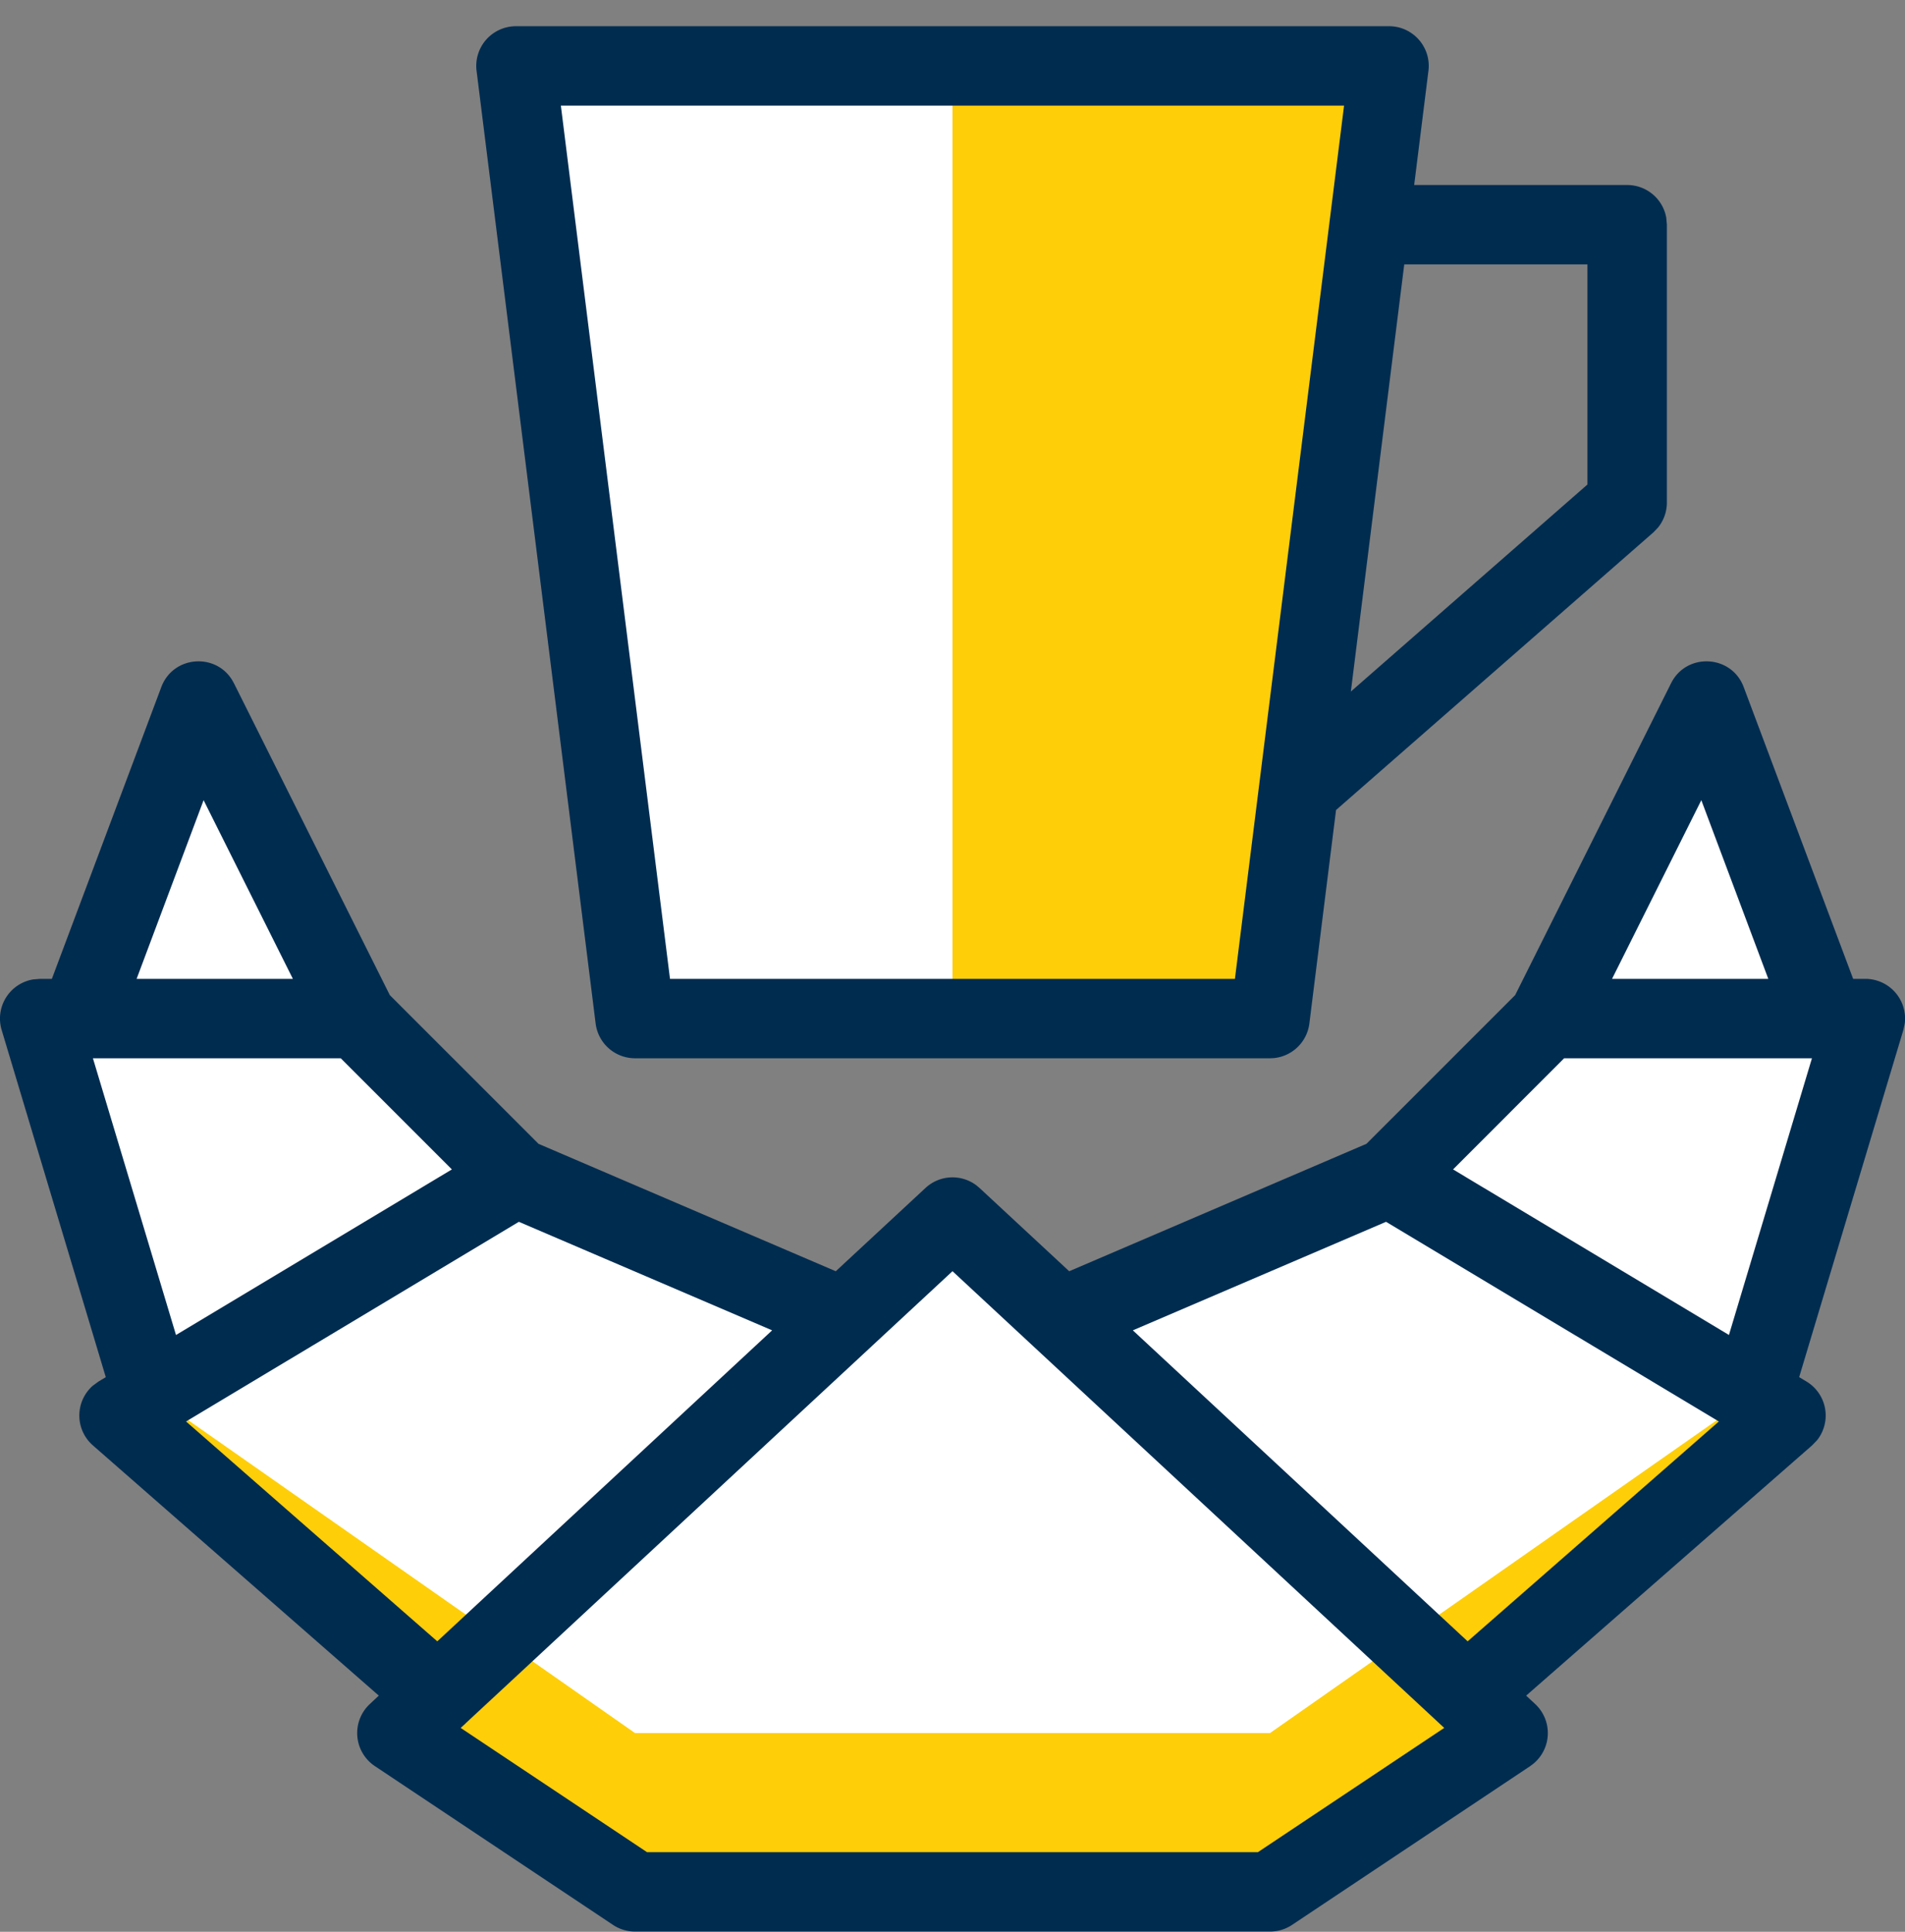<svg width="72" height="73" xmlns="http://www.w3.org/2000/svg"><rect width="100%" height="100%" fill="#808080" stroke="none"/><g fill="none" fill-rule="evenodd"><path fill="#FFF" d="M57 65.491l-9 6H24l-9-6 1.56-1.446L4.5 53.491l1.272-.762L1.5 38.491H3l4.5-12 6 12 6 6 12.396 5.313L36 45.991l4.104 3.813L52.5 44.491l6-6 6-12 4.5 12h1.5L66.228 52.73l1.272.762-12.06 10.554z"/><path fill="#FFF" d="M24 38.491l-4.5-36h33l-4.5 36z"/><path fill="#FECE09" d="M36 38.491v-36h16.5l-4.5 36zM48 65.491L66.228 52.73l1.272.762-12.06 10.554L57 65.491l-9 6H24l-9-6 1.56-1.446L4.5 53.491l1.272-.762L24 65.491z"/><path d="M63.158 25.82c.586-1.171 2.287-1.082 2.746.145L70.04 36.99h.462a1.5 1.5 0 011.488 1.692l-.052.24L68 52.04l.273.164a1.5 1.5 0 01.404 2.22l-.188.195-10.808 9.457.34.316a1.5 1.5 0 01-.068 2.258l-.12.09-9 6a1.5 1.5 0 01-.833.251H24a1.5 1.5 0 01-.832-.252l-9-6a1.5 1.5 0 01-.189-2.347l.338-.316L3.511 54.62a1.5 1.5 0 01-.003-2.256l.219-.16.271-.163L.063 38.923a1.5 1.5 0 011.192-1.912l.244-.02h.461l4.136-11.026c.442-1.181 2.036-1.308 2.676-.27l.07.125 5.891 11.784 5.62 5.62 11.235 4.815 3.391-3.147a1.5 1.5 0 011.923-.1l.119.1 3.39 3.147 11.235-4.816 5.62-5.619zM36 48.037l-3.04 2.822a1.49 1.49 0 01-.025.024l-15.327 14.23-.022.024a1.503 1.503 0 01-.037.034l-.137.125 7.041 4.695h23.091l7.041-4.695L36 48.037zm-16.389-1.866L7.032 53.716l9.495 8.308 12.656-11.752-9.572-4.101zm32.775 0l-9.57 4.101L55.47 62.024l9.495-8.308-12.579-7.545zm-39.507-6.18H3.512l3.14 10.457 10.427-6.257-4.2-4.2zm55.604 0h-9.367l-4.197 4.2 10.427 6.256 3.137-10.456zM52.5.991c.902 0 1.6.791 1.488 1.686l-.539 4.314H61.5a1.5 1.5 0 011.476 1.23l.024.27v10.5a1.5 1.5 0 01-.334.944l-.178.185-11.992 10.49-1.008 8.067a1.5 1.5 0 01-1.348 1.308l-.14.006H24a1.5 1.5 0 01-1.488-1.314l-4.5-36A1.5 1.5 0 0119.5.991zM7.695 30.238l-2.532 6.753h5.907l-3.375-6.753zm56.607 0l-3.375 6.753h5.907l-2.532-6.753zM50.799 3.991H21.198l4.125 33h21.351l4.125-33zm9.198 6h-6.923l-2.018 16.142 8.941-7.823V9.991z" fill="#002C50"/></g></svg>